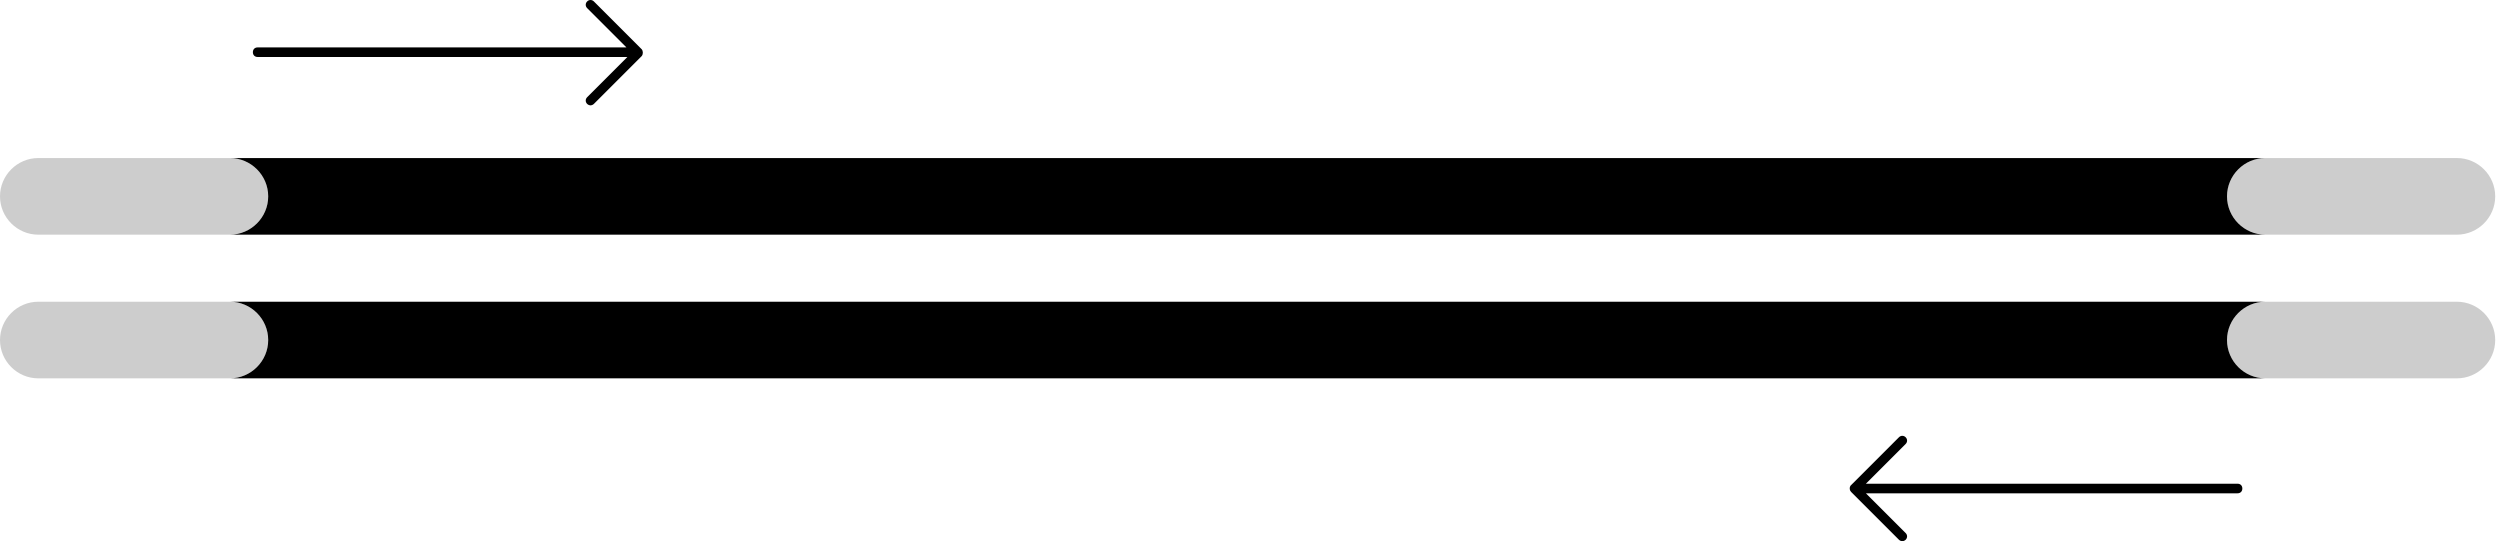 <?xml version="1.0" encoding="UTF-8"?> <!-- Generator: Adobe Illustrator 24.0.1, SVG Export Plug-In . SVG Version: 6.00 Build 0) --> <svg xmlns="http://www.w3.org/2000/svg" xmlns:xlink="http://www.w3.org/1999/xlink" id="Layer_1" x="0px" y="0px" viewBox="0 0 522 113" style="enable-background:new 0 0 522 113;" xml:space="preserve"> <style type="text/css"> .st0{fill:#CDCDCD;} </style> <g> <path class="st0" d="M465,41c0-4.4,3.6-8,8-8h40c4.4,0,8,3.6,8,8s-3.6,8-8,8h-40C468.6,49,465,45.4,465,41z"></path> <path class="st0" d="M0,41c0-4.4,3.6-8,8-8h40c4.4,0,8,3.6,8,8s-3.6,8-8,8H8C3.6,49,0,45.4,0,41z"></path> <path d="M465,41c0-4.4,3.6-8,8-8H48c4.4,0,8,3.6,8,8s-3.6,8-8,8h425C468.6,49,465,45.4,465,41z"></path> </g> <g> <path class="st0" d="M465,71c0-4.4,3.6-8,8-8h40c4.4,0,8,3.6,8,8s-3.6,8-8,8h-40C468.6,79,465,75.4,465,71z"></path> <path class="st0" d="M0,71c0-4.4,3.6-8,8-8h40c4.4,0,8,3.6,8,8s-3.6,8-8,8H8C3.6,79,0,75.4,0,71z"></path> <path d="M465,71c0-4.4,3.6-8,8-8H48c4.4,0,8,3.6,8,8s-3.6,8-8,8h425C468.6,79,465,75.4,465,71z"></path> </g> <path d="M134,10.3l-10-10c-0.4-0.4-1-0.4-1.4,0s-0.4,1,0,1.4l8.2,8.2l-77,0c-0.6,0-1,0.4-1,1s0.4,1,1,1l77.2,0l-8.4,8.4 c-0.4,0.4-0.4,1,0,1.4c0.2,0.2,0.5,0.3,0.7,0.3s0.5-0.1,0.7-0.3l10-10C134.3,11.3,134.3,10.7,134,10.3z"></path> <path d="M467.2,101h-77.6l8.3-8.3c0.4-0.4,0.4-1,0-1.4s-1-0.4-1.4,0l-10,10c-0.1,0.1-0.2,0.2-0.2,0.3c-0.1,0.2-0.1,0.5,0,0.8 c0.1,0.1,0.1,0.2,0.2,0.3l10,10c0.2,0.2,0.5,0.3,0.7,0.3s0.5-0.1,0.7-0.3c0.4-0.4,0.4-1,0-1.4l-8.3-8.3h77.6c0.6,0,1-0.4,1-1 S467.8,101,467.2,101z"></path> </svg> 